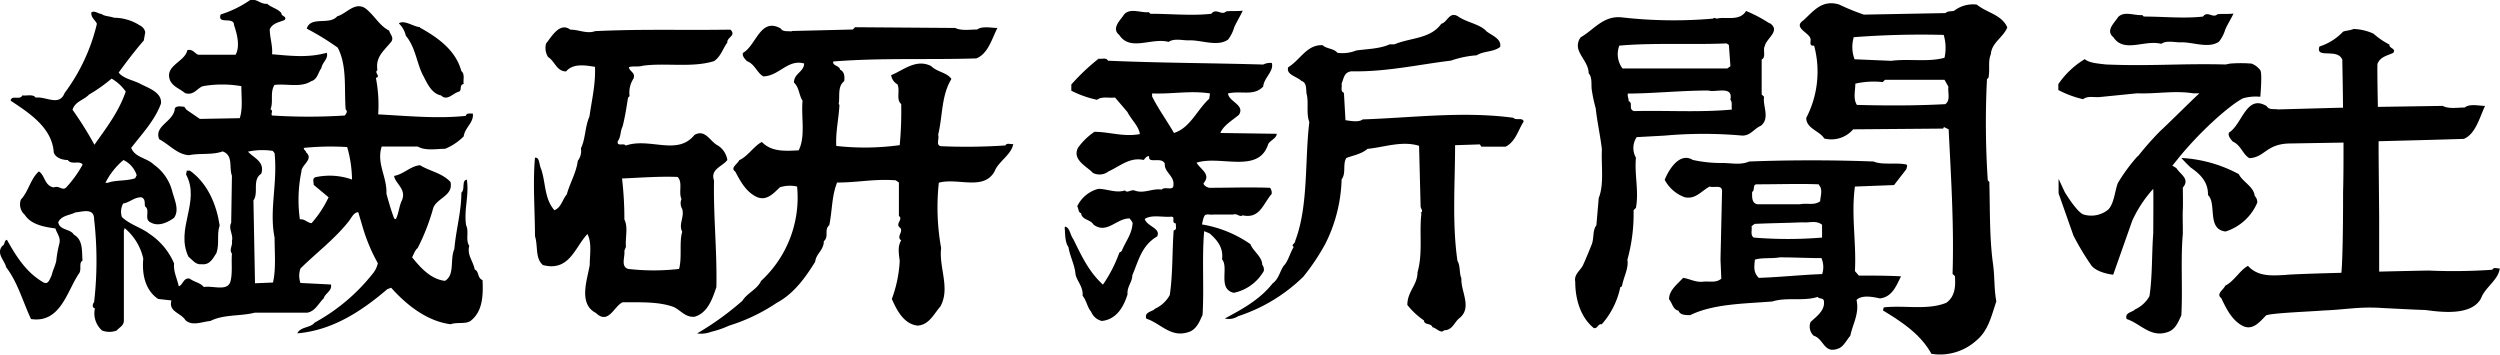 <?xml version="1.0" encoding="UTF-8"?>
<svg xmlns="http://www.w3.org/2000/svg" viewBox="0 0 403.24 57.22">
  <g id="Layer_2" data-name="Layer 2">
    <g id="レイヤー_2" data-name="レイヤー 2">
      <path d="M127.7,5l9.85-.24.37-.37,16.15.12c1,.49,2.4.25,3.53.25.89-.61,2.27-.25,3.28-.25-.88,1.72-1.51,4.17-3.4,4.91-7.95.25-15.39-.12-23.09.5-.13.73,1,.61,1.13,1.34.64.25.77,1.1.64,1.84-1.14.86-.64,2.58-.89,3.68l.13.13c-.13,2.45-.63,4.29-.51,6.63a41.21,41.21,0,0,0,10.23-.13,57.68,57.68,0,0,0,.24-6.63c-.88-.73-.12-2.2-.62-3.19a2,2,0,0,1-1-1.47c1.9-.74,4-2.7,6.44-1.47,1,1,2.53,1,3.28,2.09-1.64,2.69-1.39,5.88-2.14,9,.24.62-.51,1.85.63,1.85a95.17,95.17,0,0,0,10.21-.13c.26-.49.89-.12,1.27-.24-.25,1.71-2.4,2.82-3,4.41-1.76,3.19-5.92,1-9,1.84A36.89,36.89,0,0,0,151.8,40c-.38,3.19,1.52,6.5-.13,9.45-1,1.1-1.76,2.94-3.66,3.07-2.27-.25-3.4-2.58-4.16-4.3a20.49,20.49,0,0,0,1.27-6.14c-.13-1.1-.38-2.33.24-3.31-.88-.61.51-1.47-.24-2.08s.62-1.35-.13-1.85v-5.4l-.51-.36c-3.66-.25-5.93.36-9.46.36-.88,2.21-.76,4.42-1.26,6.88-.88.73,0,1.84-.88,2.58,0,1.47-1.26,2-1.39,3.31-1.51,2.45-3.41,5.15-6.18,6.62a29.23,29.23,0,0,1-7.7,3.69,15.64,15.64,0,0,1-2.9,1,4.63,4.63,0,0,1-2.27.26,46.56,46.56,0,0,0,7.32-5.28c.75-1.23,2.39-1.84,3-3.19a18.29,18.29,0,0,0,5.81-15.22,5.3,5.3,0,0,0-2.78.12c-1.14,1.11-2.27,2.33-3.91,1.47s-2.52-2.57-3.28-4c-.88-.61.38-1.22.63-1.84,1.39-.61,2.4-2.33,3.66-2.94,1.52,1.59,3.66,1.47,5.93,1.35,1.14-2.21.38-5.4.63-8-.63-1-.5-2.09-1.39-2.94,0-1.48,1.64-1.72,1.64-3.07-2.64-.74-4,2-6.56,2.08-1-.49-1.39-2-2.65-2.45-.24-.25-.88-.86-.63-1.35,2.14-1.23,2.78-5.77,6.06-3.93.37.62,1.26.37,1.76.49Z"></path>
      <path d="M92,4.78c1.39,0,2.66.73,4,.24,7.69-.36,14-.12,21.82-.24,1,1-.62,1.23-.5,2.08-.76,1-1,2.21-2.15,3-3.53,1.1-7.82.24-11.48.74-.75.24-1.63,0-2.26.24.12.74,1.13.86.75,1.84a4.13,4.13,0,0,0-.63,2.82l-.25.25c-.25,1.59-.5,3.19-.88,4.66-.39.74-.26,1.72-.76,2.33-.25,1,1,.25,1.26.74,3.91-1.35,8.33,1.72,11.1-1.72,1.77-1,2.52,1.11,3.79,1.72a3.38,3.38,0,0,1,1.51,2.33c-.88,1.11-2.78,1.47-2.15,3.32-.12,5.64.5,11.29.38,17.18-.63,1.84-1.38,4.17-3.53,4.78-1.51.13-2.27-1.1-3.4-1.59-2.4-.86-5.3-.74-8.2-.74-1.39.62-2.27,3.68-4.3,1.72-2.89-1.47-1.38-5.4-1-7.73,0-1.6.38-3.56-.37-5-2,2.08-2.9,6.13-7.19,5-1.27-1.11-.76-3.07-1.27-4.67,0-4.05-.37-8.46,0-12.64.77-.12.64,1.11,1,1.84.75,2.21.5,4.79,2.14,6.63,1.14-.49,1.26-1.71,2-2.57.5-1.85,1.51-3.44,1.77-5.41a2.59,2.59,0,0,0,.5-2c.76-1.59.63-3.43,1.38-5.15.38-2.7,1-5.16.89-8-1.51-.24-3.53-.61-4.66.74-1.52,0-1.77-1.59-2.91-2.33A2.7,2.7,0,0,1,88.09,7c.75-.86,2.15-3.56,3.91-2.21Zm8.33,24a55.1,55.1,0,0,1,.38,6.63c.63,1.23.13,2.82.25,4.41l-.25.62c.13,1-.64,2.58.63,2.94a36.17,36.17,0,0,0,8.19,0c.51-1.84,0-4.29.51-6-.63-1.23.38-2.33,0-3.68a1.76,1.76,0,0,1-.12-1.59c-.51-1.11.25-2.71-.63-3.57-3-.12-6.06.13-9,.25Z"></path>
      <path d="M200.46,1.69c-.38.86-1,1.84-1.38,2.7a6,6,0,0,1-1,2c-1.76,1.22-4.41,0-6.43.12-1,0-2.28-.36-3.16.25-2.77-.74-6.18,1.59-7.95-1.11-1.38-1.11.26-2.45.76-3.31,1-1.11,2.65-.25,4-.37l.25.25c3.28,0,6.69.36,9.84,0,.76-1,1.64.36,2.39-.38.89-.12,1.77,0,2.65-.12Z"></path>
      <path d="M239.7,5c.89.73,2.52,1.22,2.27,2.57-1.13.87-2.65.62-3.78,1.35a16,16,0,0,0-4.16.86c-5.18.62-10.48,1.84-16,1.72-1.26.12-1.26,1.11-1.64,2,.13.48-.25,1.23.38,1.47l.25,4.42c.88.12,2.15.37,2.78-.13C227.71,19,236,17.9,244.11,19c.39.49,1.52-.12,1.65.61-.89,1.35-1.26,3.19-2.9,4.05h-3.92l-.24-.37-4,.13c0,6.13-.5,12.51.38,18.65.51.86.26,2,.64,2.82-.13,2.09,1.76,4.67-.26,6.38-.88.62-1.13,2-2.53,2-.5.61-1.25-.37-1.88-.49-.25-.74-1.27-.25-1.39-1.11A12.13,12.13,0,0,1,227,49.19c0-2.21,1.64-3.19,1.64-5.28.89-3.07.25-6.5.63-9.45l-.13-.12c.51-.25,0-.74,0-1l-.25-9.82c-2.77-.86-5.67.24-8.32.49-1,.85-2.15,1-3.41,1.47-.63,1,0,2.46-.76,3.44a24.65,24.65,0,0,1-2.64,10.43,35.29,35.29,0,0,1-3.54,5.28A27,27,0,0,1,199.71,51a2.75,2.75,0,0,1-2.15.37c2.78-1.48,5.68-3.07,7.7-5.65,1-.74,1.13-1.84,1.77-2.82.75-.74,1-2,1.64-3.07-.51-.37.25-.49.25-1,2.15-5.65,1.51-12.89,2.27-19.14-.51-1.36-.12-2.95-.38-4.3-.25-.73.13-2-.88-2.33-.76-.74-2.52-1-2.15-2.21,2-1.23,3-3.68,5.56-3.56.63.61,1.76.49,2.39,1.23a5.91,5.91,0,0,0,3-.37c1.64-.25,3.79-.25,5.42-1h.76c2.65-1.1,5.81-.86,7.57-3.32,1-.24,1.26-2,2.65-1.22,1.39,1,3.4,1.22,4.54,2.33Z"></path>
      <path d="M178.64,9.79c8.46.37,16.53.37,25.11.62a2.52,2.52,0,0,1,1.39-.25c.37,1.35-1.26,2.34-1.39,3.8-1.52,1.6-3.53.62-5.68,1.11.13,1.35,2.78,1.84,1.77,3.44-1,.86-2.53,1.72-3,2.94l9.09.13c0,.73-1.14,1.1-1.39,1.71C203,28.08,196.81,25,193,26.24c.63,1.1,2.39,1.84,1.13,3.31,0,.37.5.62.88.74,3.41,0,6.44-.12,9.84,0a1.27,1.27,0,0,1,.26,1c-1.39,1.59-1.9,4.05-4.68,3.44-.5.36-.88-.37-1.51-.13h-3.28c-.25.13-1.13-.24-1.38.25s-.26.86-.39,1.35a19.14,19.14,0,0,1,7.83,3.19c.38,1.1,1.89,2,1.89,3.31a1.28,1.28,0,0,1,.26,1A7.25,7.25,0,0,1,199,47.23c-2.64-.62-.75-4.06-1.89-5.41.25-1.84-.75-3.07-2-4.17l-.88-.37c-.38,4.17,0,9.21-.26,13.5-.5,1.11-1,2.46-2.39,2.82-2.78.87-4.41-1.47-6.68-2.2-.39-1.11,1-1.11,1.39-1.6a5.13,5.13,0,0,0,2.39-2.21c.5-3.31.38-7.12.63-10.43.63-.12.25-.74.38-1.1-.89-.13,0-1.11-.76-1.11-1.51.12-3.15-.37-4.29.37.38,1.23,2.66,1.48,2,2.82-2.52,1.47-3,3.93-4,6.26,0,1.11-.89,1.85-.77,3.07-.62,2-1.76,4.05-4.15,4.3A2.47,2.47,0,0,1,176,50.29c-.63-.73-.75-1.84-1.38-2.58.12-1.46-.89-2.33-1.14-3.43-.13-1.6-.88-2.83-1.14-4.42-.62-.86-.5-2.21-.62-3.19l.12-.12c.76.25.76,1.35,1.27,2,1.38,2.82,2.52,5.28,4.79,7.36a22.11,22.11,0,0,0,2.64-5.15l.38-.25c.63-1.59,1.65-2.69,1.77-4.54a2.46,2.46,0,0,0-.51-.74c-2.14,0-3.65,2.59-5.8,1-.5-.86-1.89-.74-2-1.84-.5-.13-.37-.74-.63-1.11a5.23,5.23,0,0,1,3.41-2.82c1.39,0,2.9.74,4.29.25.37.49.88-.13,1.51,0,1.51.61,2.9-.37,4.42-.13.5-.61,2,.37,1.89-.85.12-1.35-1.51-2-1.39-3.32-.5-1.23-2.77.12-2.52-1.23-.5,0-.63.37-.89.62-2.27-.49-3.78,1-5.67,1.84a2.34,2.34,0,0,1-2.52.25c-.89-1-3.41-2.09-2.4-4.06a10.48,10.48,0,0,1,2.65-2.57c2.4,0,4.67.86,7.32.37-.13-1.23-1.39-2.34-2-3.56l-2-2.34c-1,.13-2.13-.24-2.89.37a16.62,16.62,0,0,1-4.16-1.47v-1a34.15,34.15,0,0,1,4.41-4.17c.51.12,1.26-.25,1.51.36Zm16.53,5.28c-3.16-.49-6.06.12-9.34,0v.49c1,2,2.4,3.93,3.53,5.89,2.65-.86,3.67-3.68,5.68-5.52l.13-.86Z"></path>
      <path d="M300.56,2.36l13.24-.25c.38-.37.89-.24,1.39-.37a5,5,0,0,1,3.66-1c1.64,1.35,4,1.6,4.92,3.68-.64,1.6-2.52,2.46-2.65,4.3-.5,1.23-.12,2.33-.38,3.8l-.25.25a141.26,141.26,0,0,0,.13,16.32l.25.25c.13,4.66,0,9.08.63,13.5.25,2,.13,3.8.5,5.77-.75,2.2-1.26,4.66-3.15,6.25a8.78,8.78,0,0,1-7.32,2.21c-1.76-3.19-4.79-5.15-7.82-7l.13-.49c3.4-.37,7.06.49,10.09-.74,1.39-1,1.52-2.58,1.39-4.3l-.38-.36c.25-7.86-.25-15.59-.63-23.32l-.76-.37-.13.25-14.51.12a4.64,4.64,0,0,1-4.66,1.48c-.76-1.24-2.91-1.6-2.91-3.32a16.19,16.19,0,0,0,1.27-11.66c-1,.12-.37-.86-.63-1.23-.25-.85-2.78-1.72-1.13-2.82,1.63-1.47,3-3.43,5.8-2.58a35.12,35.12,0,0,0,3.91,1.6ZM299,6a5.68,5.68,0,0,0,.13,3.56l5.92.25c2.78-.37,5.94.24,8.59-.49a7.34,7.34,0,0,0-.13-3.69A141.59,141.59,0,0,0,299,6Zm14.64,6.87h-9.59l-.38.37a13.39,13.39,0,0,0-4.41.25c0,1.1-.39,2.45.25,3.43,4.79.13,9.59.13,14.25-.12.89-.61.38-1.84.51-2.82l-.63-1.11Z"></path>
      <path d="M285.42,3.71c1.89,1.23-.5,2.45-.75,3.68-.39.61.25,1.84-.52,2.21v5.64l.39.37c-.26,1.48,1,3.44-.51,4.67-1.14.49-1.64,1.59-3,1.59a70.52,70.52,0,0,0-12.5,0l-4.54.25a3.14,3.14,0,0,0-.12,3.31c-.26,2.7.5,5.4,0,8.1l-.38.37a27.65,27.65,0,0,1-1,8c.25,1.35-.63,2.82-.88,4.29l-.26.12a13,13,0,0,1-3,6c-.63-.13-.63.73-1.27.61-2.14-1.72-3-4.66-3-7.48-.24-1.23.89-1.84,1.27-2.71.5-1.1,1-2.33,1.39-3.31s.12-2.33.75-3.07l.38-4.42c.89-2.2.38-5.27.51-7.85-.26-2.21-.76-4.42-1-6.63a23.35,23.35,0,0,1-.63-2.94c-.13-.86.12-2-.51-2.7,0-1.48-1.26-2.58-1.64-3.81a2.15,2.15,0,0,1,.38-2c2.14-1.22,3.66-3.56,6.69-3.19A73.54,73.54,0,0,0,276.34,3c.13-.24.37,0,.63,0,1.25-.36,3.66.5,4.66-1.23a22.72,22.72,0,0,1,3.79,2ZM278.48,7c-5.42.24-11.86-.13-17.29.36a3.85,3.85,0,0,0,.51,3.68h16.91l.5-.36-.25-3.44L278.48,7Zm-2.9,7.6c-4.42,0-9.08.49-13,.49-.13.37.12.74.12,1.23.76.25-.12,1.35.88,1.6,5.18-.13,10.73.24,15.77-.25-.12-.61.13-1.1-.25-1.6.51-2.33-2.4-1.1-3.53-1.47Z"></path>
      <path d="M273.06,25.8a21.06,21.06,0,0,0,4.79.49c1.39,0,2.9.37,4.29-.24,6.56-.25,13.5-.25,20.06,0,1.39.61,3.65.12,5.3.49.25.24,0,.48,0,.73l-2,2.58-6.31.24c-.63,4.67.26,9.08,0,13.63l.63.73c2.28,0,4.54,0,6.81.12-.76,1.48-1.39,3.32-3.4,3.56-1.13-.24-2.91-.61-3.78.25.49,2.21-.64,3.93-1,5.77-.63.73-1.13,1.84-2,2.09-2.27.85-2.27-1.6-3.91-2.09a2,2,0,0,1-.5-2.21c.88-.86,2.4-1.84,2.14-3.44-.12-.48-.75-.24-1-.61-2.26.74-5,0-7.31.74-4.54.36-9.46.36-13.25,2.2-.76,0-1.63,0-1.89-.73-.88-.13-1-1.23-1.52-1.84,0-1.47,1.39-2.46,2.27-3.44,1,.13,2,.74,3.16.62s2.14.24,3-.49l-.13-3.07.25-11.05c0-1.1-1.25-.49-2-.74-1.38.74-2.26,2.09-4,1.73A5.9,5.9,0,0,1,268.51,29c.63-1.6,2.41-4.54,4.55-3.19Zm20.31,3.93c-3.16-.12-6.57,0-10,0-.76,0-.25,1-.76,1.22,0,.74-.12,1.85.89,2h6.81c1.26-.25,2.27.24,3.28-.49,0-.61.38-1.6,0-2.34l-.25-.36Zm.5,6.5c-1-.74-2-.25-3.15-.37-2.91.12-4.67.12-7.7.25l-.5.37c.12.61-.25,1.47.37,1.84a67.09,67.09,0,0,0,11,0V36.23Zm-6.81,5.28c-1.26.24-2.78,0-4,.37-.13,1.22-.25,2.08.63,2.94,3.53-.12,6.81-.49,10.22-.61a3.65,3.65,0,0,0-.12-2.58c-2.28,0-4.42-.12-6.69-.12Z"></path>
      <path d="M360.25,2.19c-.37.83-1,1.78-1.34,2.62a5.69,5.69,0,0,1-1,1.91c-1.71,1.19-4.29,0-6.25.11-1,0-2.2-.35-3.06.24-2.69-.71-6,1.55-7.72-1.07-1.34-1.08.25-2.38.74-3.22,1-1.07,2.58-.24,3.92-.35l.24.24c3.19,0,6.5.35,9.56,0,.73-1,1.59.35,2.32-.37.86-.11,1.72,0,2.57-.11Z"></path>
      <path d="M364.58,11.33a3.19,3.19,0,0,0-1.41-1.07,21.3,21.3,0,0,0-3.5,0l-.68.14c-7.36-.18-12,.3-19.31,0-1.84-.2-2.74-.32-3.42-.86A13.8,13.8,0,0,0,332,13.57v.95A16.35,16.35,0,0,0,336,16c.74-.6,1.84-.24,2.82-.36l5.88-.59c3.18.12,6-.48,9.06,0h1l-.38.35c-.69.62-4.93,4.82-6,5.79a49.84,49.84,0,0,0-3.53,4l-.06,0,0,0a28.2,28.2,0,0,0-3.19,4.34c-.49,1.27-.59,3.31-1.56,4.28a4.32,4.32,0,0,1-4,.78c-1.07-.39-3-3.6-3-3.6l-1-2.14v2.34L334.44,38a42.19,42.19,0,0,0,2.9,4.83c1,1.24,3.51,1.48,3.51,1.48s2.19-6.2,3.06-8.68a19.93,19.93,0,0,1,3.4-5.17c.05.86,0,6.56,0,7.18-.25,3.21-.12,6.91-.61,10.13a5.05,5.05,0,0,1-2.33,2.14c-.37.47-1.72.47-1.35,1.55,2.21.71,3.8,3,6.5,2.14,1.34-.36,1.83-1.67,2.32-2.74.24-4.17-.13-9,.24-13.1V36.56s-.05-2.07,0-2.7,0-3.26,0-3.6c1.21-1.4-.41-2.12-1.05-3.16l-.64-.38c.27-.33.54-.65.81-1,3.51-4.38,8.29-8.65,10.55-9.85a7.47,7.47,0,0,1,2.83-.26S364.92,11.82,364.58,11.33Z"></path>
      <path d="M353.32,27c1.58,1.09,2.87,2.35,2.82,4.46,1.46,1.39-.24,5.52,2.83,5.88a8.24,8.24,0,0,0,5.12-4.66,1.45,1.45,0,0,0-.41-1.08c-.17-1.53-2-2.3-2.57-3.51a21.91,21.91,0,0,0-9.26-2.61C352.16,25.88,353.32,27,353.32,27Z"></path>
      <path d="M402,43.51a90.94,90.94,0,0,1-10.25.13c-.32,0-3.82.07-8,.17l0-8.73-.09-10.3s0-.77,0-2c5.16-.13,10.52-.27,13.75-.38,1.9-.79,2.54-3.46,3.42-5.32-1,0-2.41-.4-3.3.26-1.13,0-2.53.27-3.54-.26l-10.45.16c-.06-3.3-.11-6.53-.06-6.95C383.94,9.15,385,9,386,8.54c.58-.74-.73-.74-.58-1.34a12.64,12.64,0,0,1-2.6-1.78,8.57,8.57,0,0,0-3.19-.75c-.62.29-1.6.27-1.77.51a9,9,0,0,1-3.74,2.32c-.72,2.09,3,.16,3.69,2.17,0,.89.08,3.93.11,7.71h-.66l-9.88.27c-.5-.13-1.4.14-1.77-.53-3.29-2-3.93,2.93-6.08,4.26-.25.53.38,1.2.63,1.47,1.27.53,1.64,2.13,2.66,2.66,2.53-.13,2.67-2.33,6.59-2.37L378,23c0,2.74,0,5.53-.07,8,0,2,0,10-.27,13-4.41.12-8.32.25-9.07.35-2.28.13-4.43.26-6-1.47-1.27.67-2.28,2.53-3.67,3.2-.26.66-1.53,1.33-.64,2,.76,1.6,1.65,3.46,3.3,4.4s2.78-.4,3.92-1.6c.76-.4,7.37-.63,9.25-.8,3.46-.12,5.82-.66,9.5-.4,0,0,6.21.32,6.61.31.8-.06,7.57,1.55,9.34-1.91.63-1.73,2.79-2.93,3-4.79C402.86,43.37,402.23,43,402,43.51Z"></path>
      <path d="M67.74,4.46c2.89,1.59,5.79,3.67,6.67,7,.63.49.25,1.48.38,2.09-.75.12-.25,1-.75,1.23-1,.24-1.9,1.59-2.9.61-1.39-.25-2.15-1.72-2.78-3-1.14-2-1.26-4.66-2.9-6.62a3.94,3.94,0,0,0-1.13-2c.88-.61,2.26.49,3.41.62Z"></path>
      <path d="M30.64,27.53c2.9,2.09,4.29,5.52,4.79,8.83-.5,1.47,0,2.83-.5,4.42-.5.74-1,2-2.4,1.84-1,.12-1.51-.73-2.14-1.22-2.15-4.55,2-8.84-.38-13.26l.12-.61Z"></path>
      <path d="M43.13.65c.75.61,1.64.74,2.27,1.47-.13.5,1,.5.5,1.11C45,3.6,44,3.72,43.51,4.7c0,1.35.5,2.7.37,4.05,3,.25,5.81.61,8.83-.24C53,9.49,52,10,51.83,11c-.5.62-.63,1.84-1.63,2.09-1.65,1.1-4,.36-5.93.61-.76,1.23-.13,2.7-.64,3.93.51.24,0,.73.25,1a92,92,0,0,0,11.74,0c.25-.37.5-.62.13-1-.25-3.44.25-7-1.27-9.94a42.12,42.12,0,0,0-5-3.07c.62-2.09,3.66-.49,4.92-2C55.87,2.25,57.25.16,59,1.39c1.51,1.23,2.14,2.7,3.78,3.56.13.61.75,1,.38,1.71-1.14,1.47-2.65,2.46-2.28,4.67-.62.37.64,1-.25,1.23A22.88,22.88,0,0,1,61,18.45c4.67.24,9.47.73,14.13.24.12-.49.63-.37,1.14-.37C76.44,19.8,75,20.53,74.79,22a9,9,0,0,1-3,2c-1.39,0-3.15.37-4.42-.37h-5.8c-.89,2.7.88,4.91.76,7.61.37,1.35.75,2.7,1.25,4l.26.12c.51-1,.51-2.08,1-3.06.75-1.85-1.13-2.7-1.27-3.93,1.52-.25,2.66-1.6,4.18-1.72,1.63,1,3.53,1.23,4.91,2.7.5,2.2-2.14,2.57-2.77,4.17a34.29,34.29,0,0,1-2.53,6.51c-.38.24-.63,1-.89,1.47,1.28,1.59,3,3.56,5.31,3.8,1.64-1,.75-3.43,1.51-5.15.25-3.07,1.13-6,1.13-9.08.63-.5,0-2,.88-2.09.39,2.57-.5,4.79-.12,7.36.51,1-.13,2.34.51,3.32-.39,1.47.63,2.45.88,3.8.76.37.38,1.35,1.26,1.72.13,2.58,0,5.15-2,6.63-.88.49-2.14.12-3.15.49-3.79-.49-7.07-3.07-9.59-5.89l-.63.24c-4.16,3.56-8.83,6.63-14.51,7.12.51-1.1,2.14-.86,2.78-1.72a30.75,30.75,0,0,0,9.46-8,3.81,3.81,0,0,0,.75-1.6,28.12,28.12,0,0,1-2.39-5.65l-.76-2.57c-.76,0-1.13,1-1.64,1.59-2.27,2.83-5.17,5-7.69,7.49a3.57,3.57,0,0,0,0,2.33l4.92.25c.25,1-1,1.47-1.14,2.2-.88.86-1.39,2.09-2.65,2.34H41.11c-2.4.61-5,.24-7.19,1.35-1.39.12-2.9.86-4-.13-.76-1.22-2.77-1.35-2.27-3.19l-2.14-.24c-2-1.35-2.65-3.81-2.4-6.51a8.91,8.91,0,0,0-3-4.91l-.13.37V51.7c0,.86-.76,1.11-1.14,1.6a3.23,3.23,0,0,1-2.39,0,3.7,3.7,0,0,1-1.14-3.56c-.51-.12-.38-.74-.13-1a58.68,58.68,0,0,0,0-13.38c0-1.84-1.76-1.23-3-1.1-1,.49-2.27.49-2.79,1.59.26,1.35,1.91,1,2.53,2,1.52.87,1.26,2.71,1.39,4.18-.63.37-.13,1.35-.51,2C10.84,46.8,9.83,52.19,5,51.46c-1.39-3-2.14-5.89-4-8.35C.74,42-.65,40.91.36,39.68c.51-.25.25-.86.76-1C2.64,41.4,4.27,44,7.05,45.57c.76.37,1-.61,1.26-1.11.26-1,.51-1.35.76-2.33a18.37,18.37,0,0,1,.5-2.82c.26-1-.37-1.6-.63-2.46C7.18,36.61,5,36.24,4,34.65a2.23,2.23,0,0,1-.63-2.46c1.26-1.35,1.52-3.31,2.9-4.54,1,.61.89,2.33,2.41,2.58.87-.37,1.38.61,2,0a18.57,18.57,0,0,0,2.65-3.68c-.51-.74-1.77.12-2.4-.74-.88,0-2-.37-2.26-1.23-.26-4-4-6.38-6.95-8.34.13-1,1.51,0,1.89-.86.63.12,1.76-.25,2.14.37,1.65-.25,3.79,1.47,4.67-.74A30.37,30.37,0,0,0,15.63,3.84c-.25-.61-1-1-.89-1.84.51-.36,1.14.25,1.65.25.37.37,1.38.37,2,.61a7.79,7.79,0,0,1,4.15,1.23,1.56,1.56,0,0,1,.89,1.1l-.24,1.35c-1.4,1.59-2.79,3.44-4.05,5.16.76,1,2.4,1.23,3.53,1.84s3.53,1.35,3.29,3.18c-1,2.71-3,4.8-4.8,7.13.63,1.59,2.52,1.59,3.65,2.7a7.58,7.58,0,0,1,3,4.42c.38,1.35,1.14,2.94.26,4.17-1,.73-2.52,1.47-3.78.73-1.13-.49,0-2-.89-2.57-.13-.5.13-1.23-.63-1.48-1.14,0-1.89.86-2.9,1A2.74,2.74,0,0,0,19.66,35c1.27,1.23,3.16,1.72,4.42,2.7a10.83,10.83,0,0,1,4,4.79c-.13,1.35.5,2.46.75,3.68.64-.12.76-1.47,1.77-1.22.88.61,1.64.61,2.27,1.34,1.52-.24,3.78.74,4.29-.85.38-1.35.13-3.07.25-4.54-.5-.62.13-1.23,0-2,.26-1.11-.62-2-.12-2.95l.12-7.6c-.5-1.35.26-3.32-1.51-3.93-1.64.61-3.66.25-5.43.61-1.89-.12-3.15-1.72-4.79-2.57-.89-2.22,2.4-2.83,2.52-5,.38-.49,1.14-.24,1.52-.24l.37.49,2.15,1.47,6.43-.12c.51-1.47.26-3.44.26-5.16a17.87,17.87,0,0,0-6.19,0c-.88.25-1.51,1.6-2.9,1.11-.88-.73-1.89-1-2.39-2-1-2.45,2.39-3,2.77-4.92.89-.24,1.26.62,1.77.74H38c.75-1.35.25-3.31-.25-4.78,0-1.47-2.78,0-2.15-1.72A17.36,17.36,0,0,0,40.36,0c1.13-.25,1.63.73,2.77.61ZM18,12.68a25.38,25.38,0,0,1-3.65,2.58c-.76.85-2.27,1.1-2.65,2.45a54.65,54.65,0,0,1,3.53,5.64c1.89-2.69,3.91-5.27,5.05-8.58A7.09,7.09,0,0,0,18,12.68Zm31,11.17c0,.37.38.49.38.73,1.26,1.11-.76,2-.76,3.07a22.68,22.68,0,0,0-.25,7.73c.76-.12,1.26.61,1.89.61A17.77,17.77,0,0,0,53,31.82l-2.4-2c0-.49-.25-1,.25-1.23a10.77,10.77,0,0,1,5.93.37A19.9,19.9,0,0,0,56,23.72a43.19,43.19,0,0,0-6.94.13ZM44,24.34a11,11,0,0,0-4,.12c.88,1,2.77,1.59,2.14,3.56-1.52,1-.37,3.07-1.26,4.3l.25,13.37,2.9-.12c.51-2.21.26-4.79.26-7.24-.89-4.42.5-8.71,0-13.62L44,24.34ZM19.92,25.81A11.55,11.55,0,0,0,17,29.49h.38c1.27-.49,3-.25,4.42-.74l.25-.49a4.11,4.11,0,0,0-2.14-2.45Z"></path>
    </g>
  </g>
</svg>
